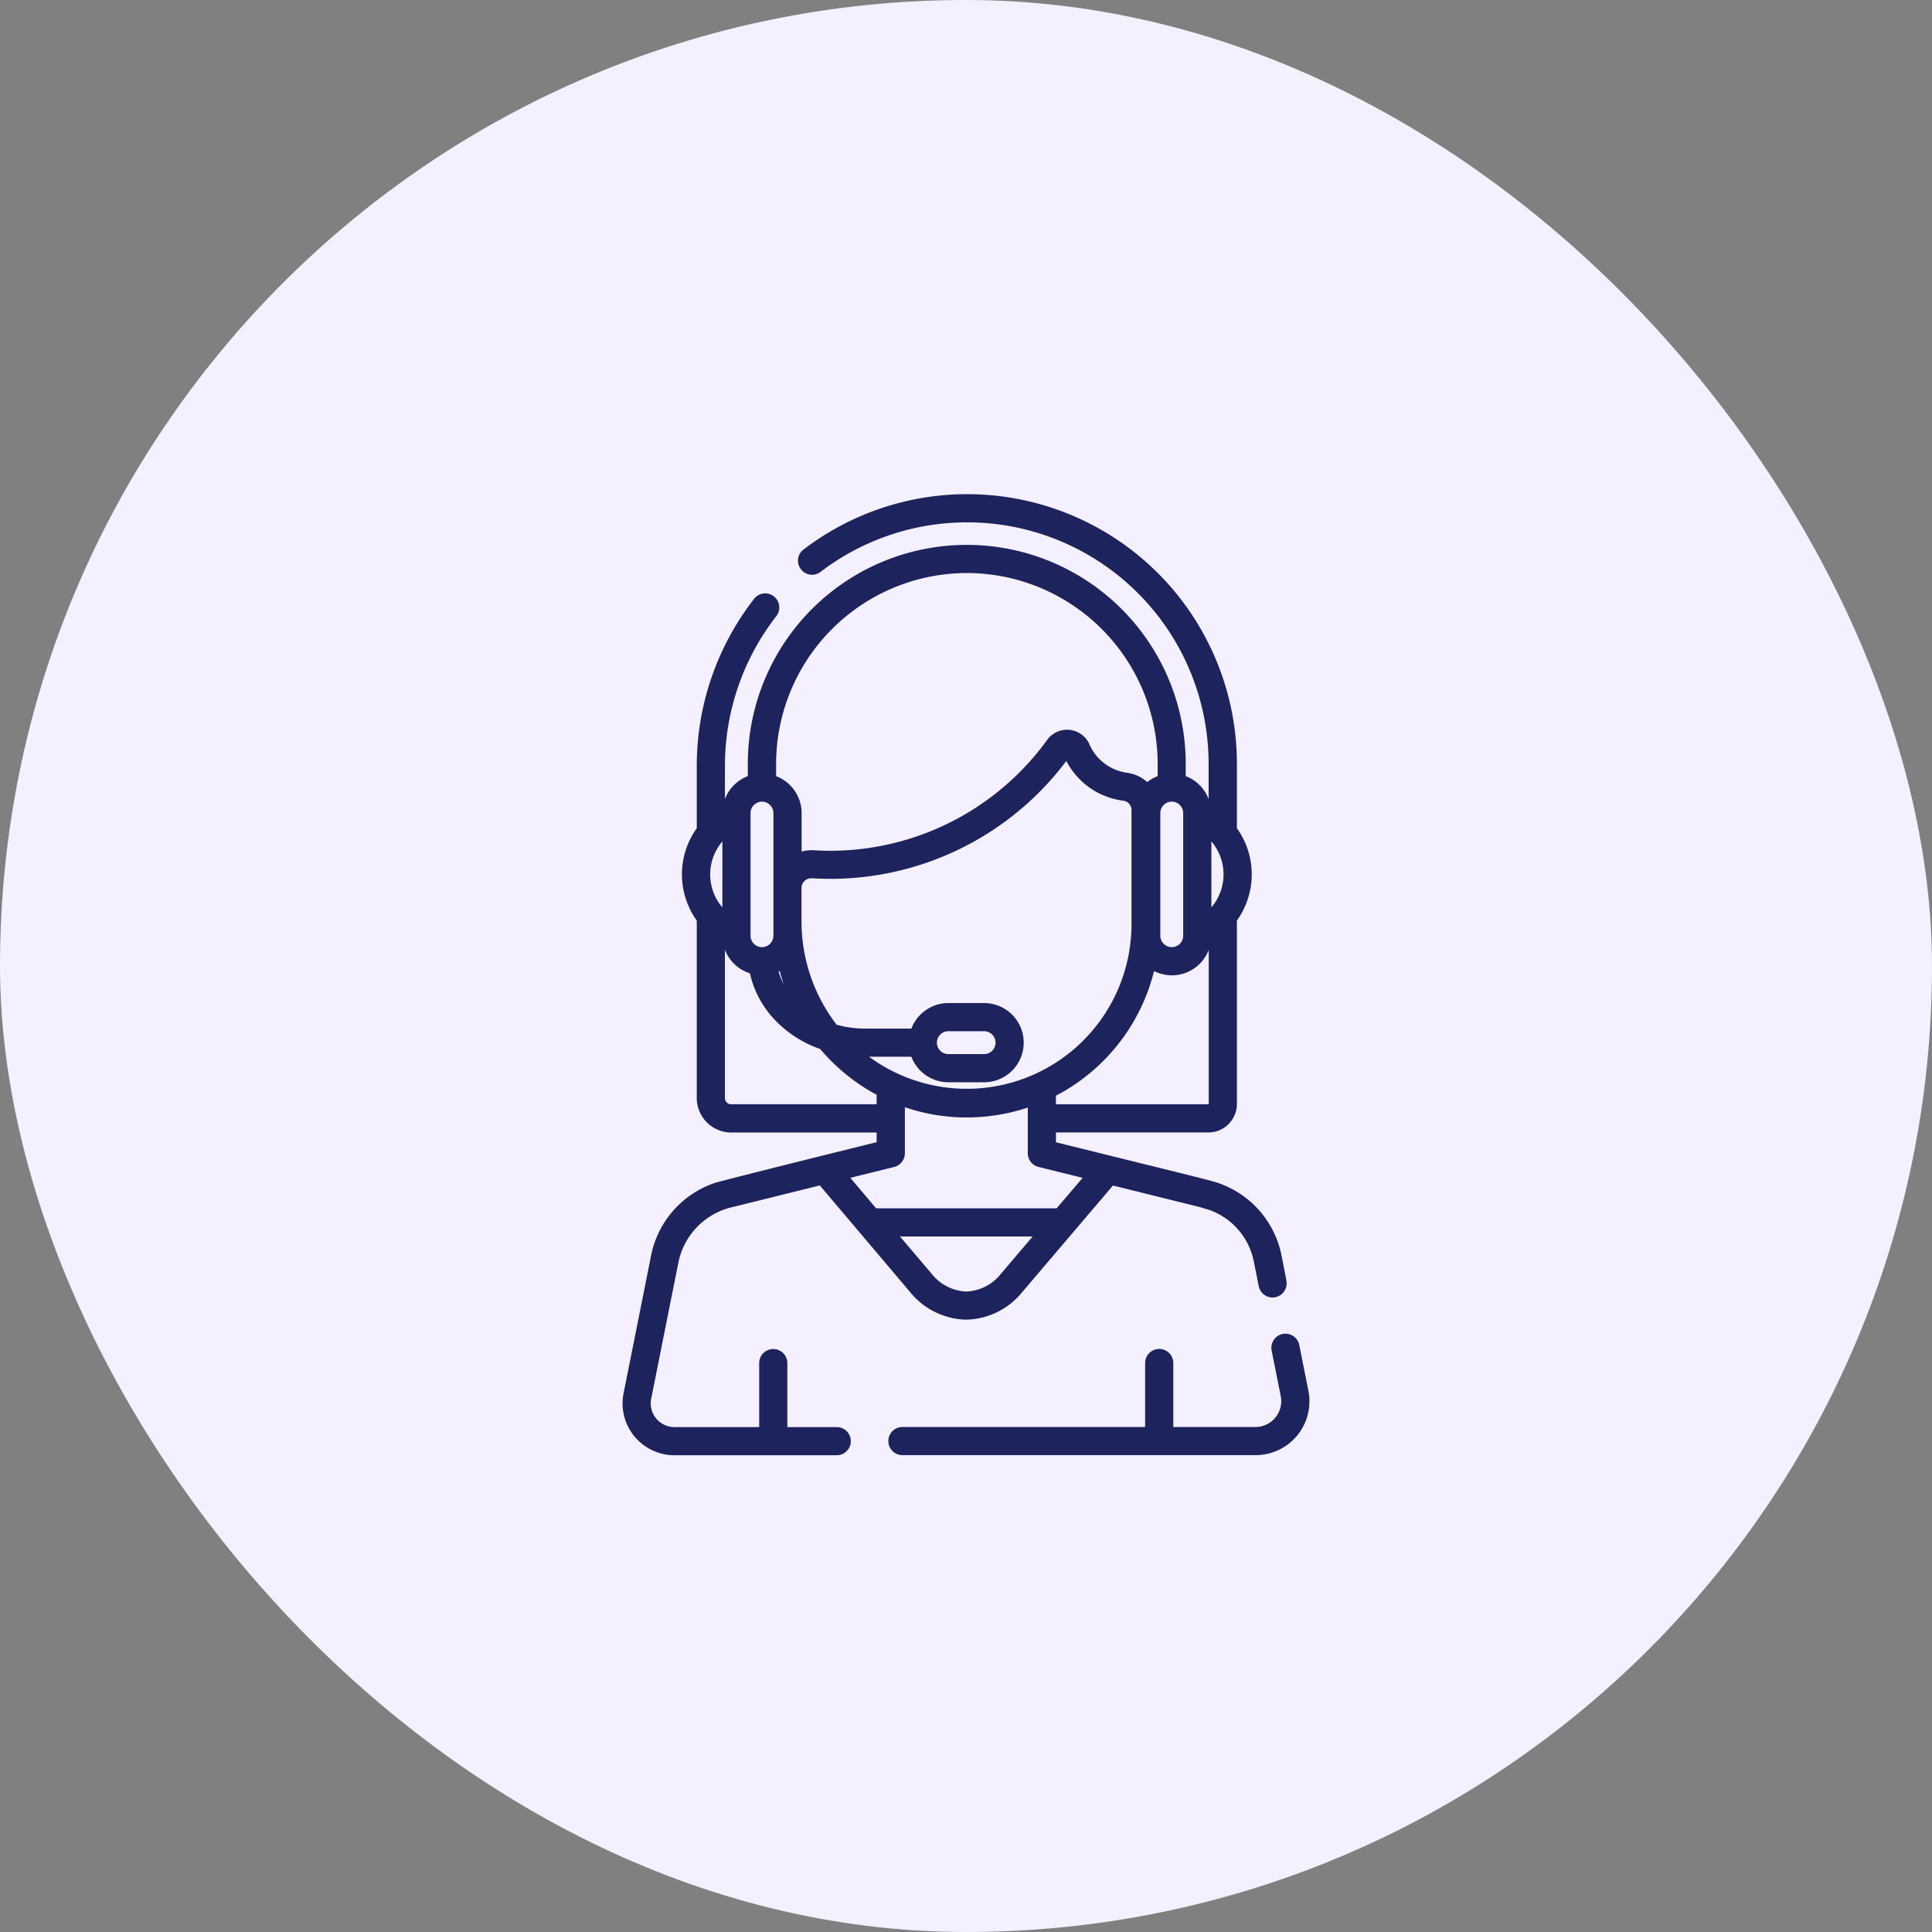 <svg xmlns="http://www.w3.org/2000/svg" width="90" height="90" viewBox="0 0 90 90"><rect x="0" y="0" width="90" height="90" fill="#808080" stroke="none"/><defs><style>.a{fill:#f4f0ff;}.b{fill:#1d235d;}</style></defs><g transform="translate(-113 -1460)"><rect class="a" width="90" height="90" rx="45" transform="translate(113 1460)"/><g transform="translate(68.907 1483)"><g transform="translate(85.476 39.129)"><g transform="translate(0)"><path class="b" d="M234.221,449.987l-.425-2.132a.656.656,0,0,0-1.287.256l.425,2.132a1.2,1.2,0,0,1-1.173,1.429h-3.833v-2.979a.656.656,0,1,0-1.312,0v2.979H215.31a.656.656,0,1,0,0,1.312h16.452A2.507,2.507,0,0,0,234.221,449.987Z" transform="translate(-214.654 -447.327)"/></g></g><g transform="translate(73.093 0)"><g transform="translate(0 0)"><path class="b" d="M104.02,36.652,103.8,35.53a4.492,4.492,0,0,0-2.927-3.41c-.34-.126-.915-.255-7.59-1.909v-.456h7.1a1.332,1.332,0,0,0,1.33-1.33V19.882a3.692,3.692,0,0,0,0-4.3v-3A12.563,12.563,0,0,0,81.487,2.628a.656.656,0,0,0,.8,1.036,11.251,11.251,0,0,1,18.108,8.92v1.637a1.852,1.852,0,0,0-1.066-1.066v-.572a10.2,10.2,0,0,0-20.4,0v.572a1.852,1.852,0,0,0-1.066,1.066V12.715a11.365,11.365,0,0,1,2.384-7,.656.656,0,1,0-1.039-.8,12.666,12.666,0,0,0-2.657,7.8v2.869a3.692,3.692,0,0,0,0,4.3v8.265a1.609,1.609,0,0,0,1.607,1.608H84.93v.45c-.552.136-6.839,1.695-7.546,1.9v0l-.043.017,0,0a4.492,4.492,0,0,0-2.927,3.41c-.525,2.636-.893,4.472-1.272,6.365a2.417,2.417,0,0,0,2.37,2.892h7.559a.656.656,0,0,0,0-1.312h-2.3V40.5a.656.656,0,1,0-1.312,0v2.979H75.512a1.105,1.105,0,0,1-1.084-1.322c.467-2.334.8-4.012,1.272-6.366a3.317,3.317,0,0,1,2.553-2.569l4.029-1L84.1,34.366h0l2.369,2.8A3.462,3.462,0,0,0,89.1,38.475h0a3.455,3.455,0,0,0,2.626-1.3l4.213-4.949,4.028,1h0c.05.017.065.02.46.137a3.214,3.214,0,0,1,2.079,2.429l.223,1.122a.656.656,0,1,0,1.287-.256ZM84.579,26.227h1.969a1.847,1.847,0,0,0,1.722,1.189h1.666a1.845,1.845,0,1,0,0-3.69H88.271a1.846,1.846,0,0,0-1.722,1.189H84.406a5.053,5.053,0,0,1-1.338-.178,7.894,7.894,0,0,1-1.638-4.8V18.375a.46.46,0,0,1,.146-.338.453.453,0,0,1,.313-.125h.028c.308.019.61.028.906.028a13.745,13.745,0,0,0,10.944-5.491A3.474,3.474,0,0,0,96.425,14.3a.434.434,0,0,1,.378.428v5.334A7.675,7.675,0,0,1,84.579,26.227Zm3.159-.656a.534.534,0,0,1,.533-.533h1.666a.533.533,0,1,1,0,1.066H88.271A.534.534,0,0,1,87.738,25.571Zm12.785-9.377a.676.676,0,0,0,.043.053,2.366,2.366,0,0,1,0,2.971.644.644,0,0,0-.042.053Zm-.123,5.051v7.179a.018.018,0,0,1-.018.018h-7.1v-.4a8.991,8.991,0,0,0,4.571-5.806,1.838,1.838,0,0,0,2.549-.99Zm-2.255-6.368a.533.533,0,1,1,1.066,0v5.711a.533.533,0,0,1-1.066,0ZM89.132,3.694a8.9,8.9,0,0,1,8.89,8.89v.572a1.842,1.842,0,0,0-.486.276A1.738,1.738,0,0,0,96.6,13a2.242,2.242,0,0,1-1.773-1.363,1.142,1.142,0,0,0-1.947-.178,12.478,12.478,0,0,1-10.059,5.174q-.4,0-.819-.025a1.759,1.759,0,0,0-.566.06V14.878a1.847,1.847,0,0,0-1.189-1.722v-.571h0A8.9,8.9,0,0,1,89.132,3.694ZM80.6,22.848a3.146,3.146,0,0,1-.236-.587l.053-.026Q80.495,22.545,80.6,22.848Zm-1.544-2.316V14.878a.533.533,0,1,1,1.066,0v5.711a.533.533,0,0,1-1.066,0Zm-1.312-1.26a.66.66,0,0,0-.043-.053,2.366,2.366,0,0,1,0-2.971.639.639,0,0,0,.043-.053Zm.418,9.171a.3.3,0,0,1-.3-.3v-6.9a1.852,1.852,0,0,0,1.166,1.1,4.6,4.6,0,0,0,1.185,2.193A5.347,5.347,0,0,0,82.3,25.867,9.116,9.116,0,0,0,84.93,28v.439H78.159ZM92.2,34.6l-1.466,1.722a2.169,2.169,0,0,1-1.627.843h0a2.172,2.172,0,0,1-1.63-.848L86.017,34.6Zm1.117-1.312H84.905l-1.2-1.42,2.041-.506a.664.664,0,0,0,.5-.643c0-.005,0-.01,0-.015V28.578a8.847,8.847,0,0,0,2.876.477,9.073,9.073,0,0,0,2.849-.459v2.112c0,.005,0,.01,0,.015a.656.656,0,0,0,.5.637l2.055.509Z" transform="translate(-73.093 0)"/></g></g></g></g></svg>